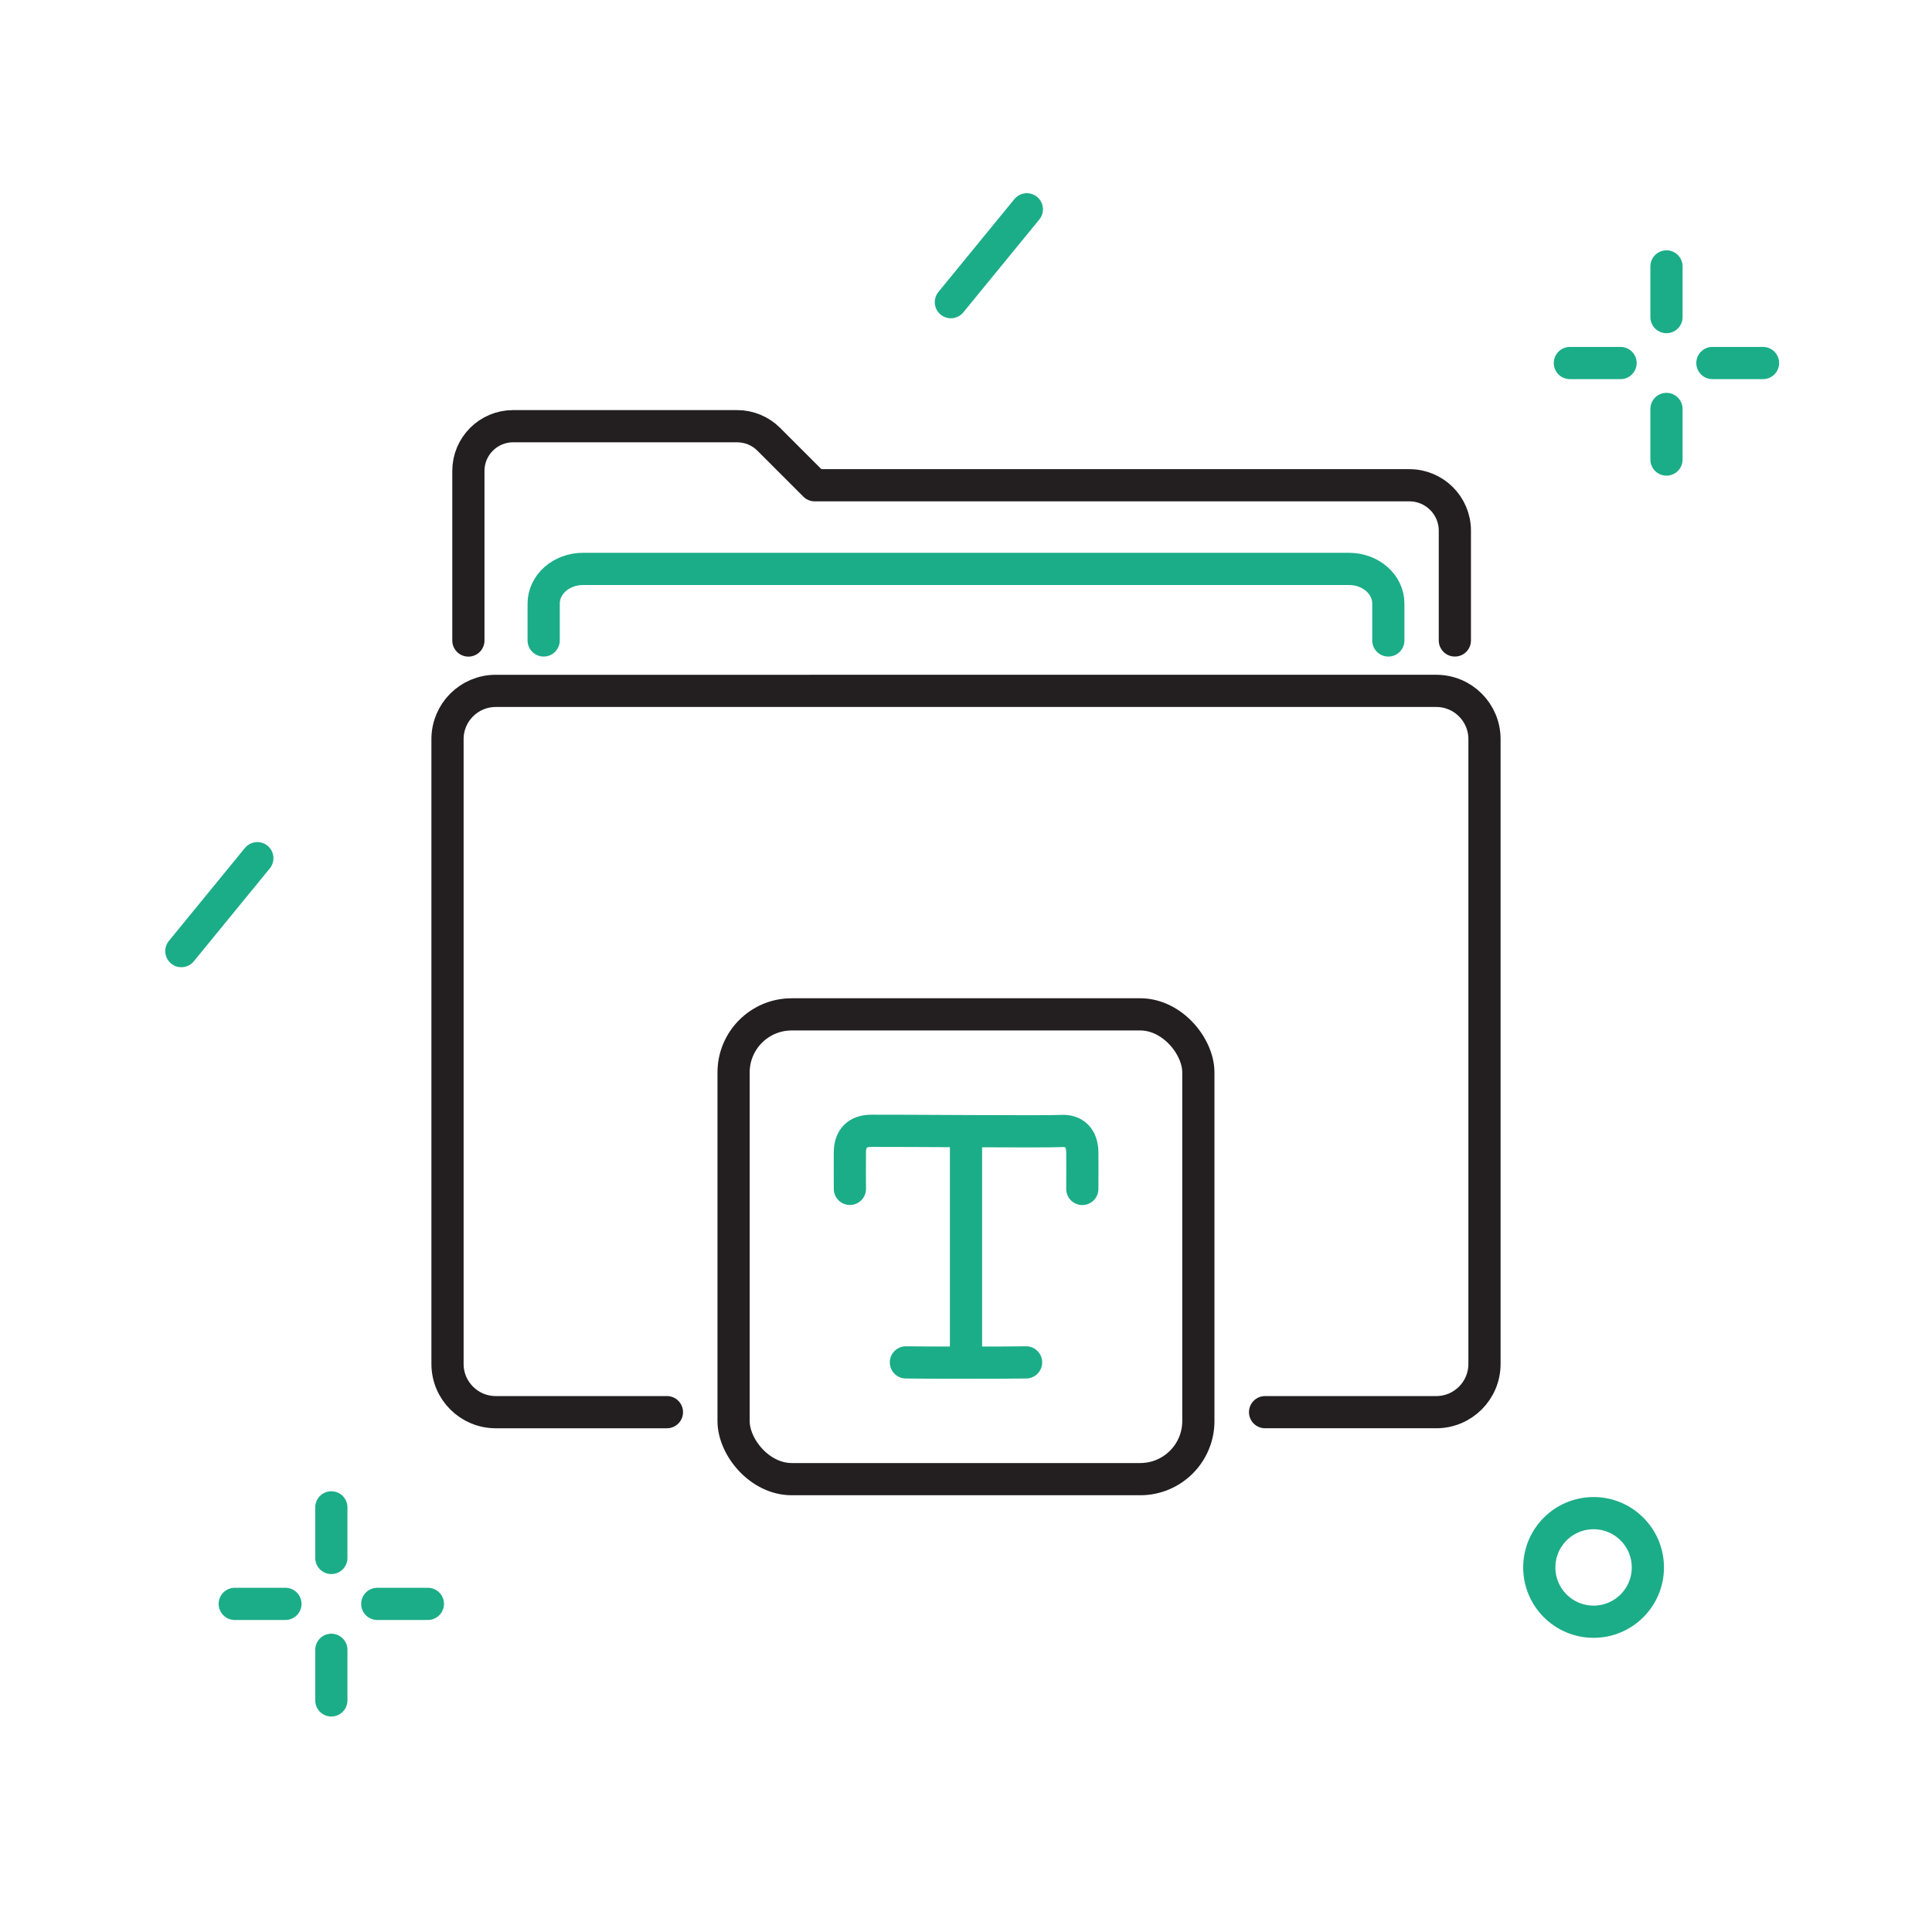 <?xml version="1.0" encoding="UTF-8"?> <svg xmlns="http://www.w3.org/2000/svg" id="_Слой_2_копия2_" data-name="Слой 2 (копия2)" viewBox="0 0 300 300"><defs><style> .cls-1 { stroke: #231f20; } .cls-1, .cls-2 { fill: none; stroke-linecap: round; stroke-linejoin: round; stroke-width: 5px; } .cls-2 { stroke: #1bad88; } </style></defs><g><g><line class="cls-2" x1="258.77" y1="41.37" x2="258.77" y2="49.24"></line><line class="cls-2" x1="258.77" y1="63.5" x2="258.77" y2="71.36"></line></g><g><line class="cls-2" x1="273.76" y1="56.37" x2="265.9" y2="56.37"></line><line class="cls-2" x1="251.64" y1="56.37" x2="243.77" y2="56.37"></line></g></g><g><g><line class="cls-2" x1="51.45" y1="234.06" x2="51.45" y2="241.92"></line><line class="cls-2" x1="51.45" y1="256.18" x2="51.45" y2="264.04"></line></g><g><line class="cls-2" x1="66.44" y1="249.05" x2="58.58" y2="249.05"></line><line class="cls-2" x1="44.32" y1="249.05" x2="36.45" y2="249.05"></line></g></g><circle class="cls-2" cx="247.45" cy="243.39" r="8.43"></circle><line class="cls-2" x1="147.65" y1="46.92" x2="159.45" y2="32.5"></line><line class="cls-2" x1="28.16" y1="147.69" x2="39.96" y2="133.26"></line><rect class="cls-1" x="113.91" y="157.51" width="72.17" height="72.17" rx="9.02" ry="9.02"></rect><path class="cls-1" d="m196.44,219.28h26.58c4.14,0,7.49-3.35,7.49-7.49v-97.02c0-4.14-3.35-7.49-7.49-7.49H76.98c-4.14,0-7.49,3.35-7.49,7.49v97.02c0,4.14,3.35,7.49,7.49,7.49h26.58"></path><path class="cls-2" d="m215.58,99.45v-5.73c0-2.97-2.73-5.38-6.1-5.38h-118.96c-3.37,0-6.1,2.41-6.1,5.38v5.73"></path><path class="cls-1" d="m225.91,99.45v-17.04c0-3.9-3.16-7.06-7.06-7.06h-92.34l-7.14-7.14c-1.3-1.3-3.07-2.03-4.9-2.03h-34.8c-3.83,0-6.94,3.11-6.94,6.94v26.34"></path><g><path class="cls-2" d="m150,176.79v33.85"></path><path class="cls-2" d="m159.33,211.55c-2.94.07-16.75.05-18.66,0"></path><path class="cls-2" d="m168.06,184.62c0-1.91.03-3.81,0-5.72-.04-2.14-1.17-3.42-3.3-3.28-2.07.14-25.68-.06-29.49-.03-2.14.02-3.27,1.16-3.3,3.3-.03,1.91,0,3.81,0,5.72"></path></g></svg> 